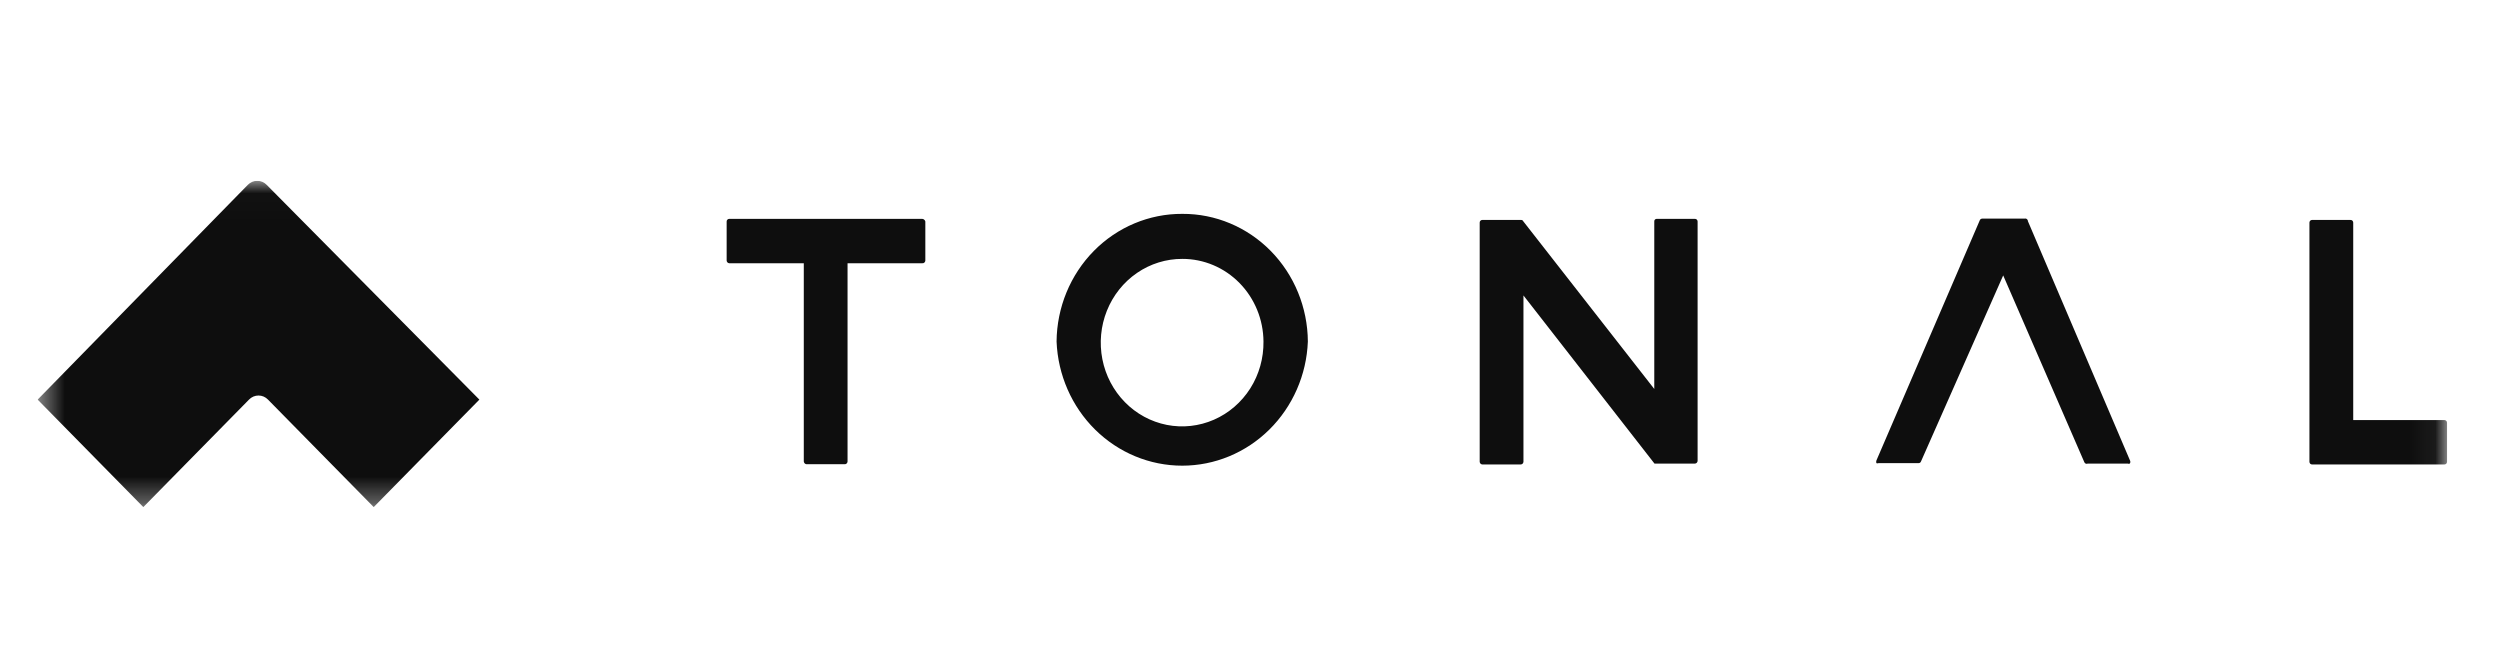 <svg width="97" height="26" viewBox="0 0 97 26" fill="none" xmlns="http://www.w3.org/2000/svg">
<g clip-path="url(#clip0_2312_65041)">
<mask id="mask0_2312_65041" style="mask-type:luminance" maskUnits="userSpaceOnUse" x="1" y="7" width="94" height="13">
<path d="M94.945 7.016H1.461V19.675H94.945V7.016Z" fill="white"/>
</mask>
<g mask="url(#mask0_2312_65041)">
<path d="M45.874 8.298C44.59 8.291 43.355 8.809 42.44 9.737C41.526 10.666 41.006 11.93 40.995 13.252C41.047 14.547 41.583 15.772 42.491 16.669C43.4 17.567 44.611 18.068 45.87 18.068C47.13 18.068 48.34 17.567 49.249 16.669C50.157 15.772 50.694 14.547 50.745 13.252C50.736 11.931 50.219 10.667 49.306 9.738C48.392 8.809 47.158 8.291 45.874 8.298ZM49.023 13.252C49.031 13.897 48.853 14.53 48.511 15.07C48.168 15.61 47.678 16.033 47.101 16.285C46.524 16.537 45.888 16.607 45.273 16.486C44.657 16.364 44.091 16.058 43.646 15.604C43.2 15.15 42.896 14.571 42.772 13.939C42.648 13.307 42.709 12.651 42.948 12.055C43.187 11.459 43.593 10.949 44.114 10.591C44.635 10.233 45.248 10.043 45.874 10.045C46.704 10.043 47.502 10.379 48.092 10.98C48.682 11.581 49.017 12.398 49.023 13.252ZM35.763 8.492H28.293C28.267 8.492 28.241 8.503 28.223 8.522C28.204 8.541 28.194 8.566 28.194 8.593V10.112C28.196 10.139 28.207 10.163 28.225 10.182C28.243 10.2 28.267 10.212 28.293 10.214H31.187V17.903C31.189 17.93 31.2 17.955 31.218 17.975C31.235 17.995 31.26 18.008 31.286 18.012H32.786C32.813 18.01 32.838 17.998 32.856 17.977C32.875 17.957 32.885 17.93 32.885 17.903V10.214H35.78C35.794 10.216 35.809 10.215 35.824 10.211C35.838 10.207 35.851 10.2 35.863 10.191C35.874 10.181 35.884 10.169 35.891 10.156C35.898 10.142 35.902 10.128 35.903 10.112V8.593C35.895 8.562 35.877 8.535 35.851 8.516C35.825 8.497 35.794 8.489 35.763 8.492ZM91.305 16.299H94.847C94.873 16.299 94.898 16.31 94.916 16.329C94.935 16.348 94.945 16.373 94.945 16.4V17.919C94.945 17.946 94.935 17.972 94.916 17.991C94.898 18.01 94.873 18.021 94.847 18.021H89.705C89.692 18.021 89.68 18.018 89.668 18.013C89.656 18.008 89.645 18 89.635 17.991C89.627 17.982 89.62 17.97 89.614 17.958C89.609 17.946 89.606 17.933 89.606 17.919V8.635C89.606 8.622 89.609 8.609 89.614 8.597C89.62 8.584 89.627 8.573 89.635 8.564C89.645 8.554 89.656 8.547 89.668 8.542C89.68 8.537 89.692 8.534 89.705 8.534H91.198C91.211 8.533 91.225 8.535 91.238 8.539C91.251 8.544 91.263 8.551 91.273 8.561C91.282 8.57 91.291 8.582 91.296 8.595C91.302 8.607 91.305 8.621 91.305 8.635V16.299ZM82.645 17.869L78.684 8.585C78.684 8.568 78.679 8.551 78.671 8.536C78.663 8.521 78.653 8.508 78.639 8.498C78.626 8.488 78.61 8.482 78.593 8.479C78.577 8.477 78.56 8.478 78.544 8.483H76.904C76.885 8.484 76.865 8.491 76.849 8.503C76.833 8.515 76.821 8.532 76.814 8.551L72.804 17.869C72.792 17.901 72.792 17.938 72.804 17.97C72.817 17.976 72.831 17.979 72.845 17.979C72.859 17.979 72.873 17.976 72.886 17.97H74.444C74.464 17.97 74.483 17.963 74.5 17.951C74.516 17.939 74.528 17.922 74.535 17.903L77.724 10.686L80.873 17.936C80.879 17.948 80.886 17.96 80.896 17.969C80.906 17.978 80.917 17.985 80.929 17.99C80.941 17.995 80.954 17.997 80.967 17.996C80.98 17.996 80.993 17.993 81.005 17.987H82.554C82.568 17.993 82.582 17.996 82.596 17.996C82.609 17.996 82.623 17.993 82.637 17.987C82.649 17.97 82.656 17.95 82.657 17.929C82.659 17.908 82.654 17.887 82.645 17.869ZM64.276 8.492H65.768C65.781 8.492 65.794 8.494 65.806 8.5C65.818 8.505 65.829 8.512 65.838 8.522C65.847 8.531 65.854 8.542 65.859 8.554C65.864 8.567 65.867 8.58 65.867 8.593V17.877C65.867 17.905 65.857 17.932 65.838 17.952C65.82 17.972 65.795 17.985 65.768 17.987H64.194L59.11 11.463V17.919C59.108 17.947 59.095 17.973 59.076 17.992C59.056 18.011 59.03 18.021 59.003 18.021H57.511C57.485 18.019 57.461 18.008 57.443 17.989C57.425 17.97 57.414 17.946 57.412 17.919V8.635C57.412 8.608 57.423 8.583 57.441 8.564C57.459 8.545 57.484 8.534 57.511 8.534H59.019C59.036 8.533 59.054 8.537 59.068 8.546C59.083 8.555 59.095 8.569 59.102 8.585L64.186 15.092V8.593C64.185 8.58 64.186 8.567 64.19 8.555C64.194 8.543 64.201 8.532 64.209 8.522C64.218 8.512 64.228 8.505 64.239 8.5C64.251 8.494 64.263 8.492 64.276 8.492ZM10.35 7.175C10.302 7.125 10.245 7.085 10.181 7.057C10.118 7.03 10.05 7.016 9.981 7.016C9.912 7.016 9.844 7.03 9.781 7.057C9.718 7.085 9.66 7.125 9.612 7.175L1.461 15.505L5.561 19.675L9.661 15.505C9.709 15.455 9.767 15.415 9.83 15.387C9.894 15.36 9.962 15.346 10.03 15.346C10.099 15.346 10.167 15.36 10.23 15.387C10.294 15.415 10.351 15.455 10.399 15.505L14.5 19.675L18.6 15.505L10.35 7.175Z" fill="#0E0E0E"/>
</g>
</g>
<defs>
<clipPath id="clip0_2312_65041">
<rect width="93.552" height="12.659" fill="white" transform="translate(1.453 7.016)"/>
</clipPath>
</defs>
</svg>
